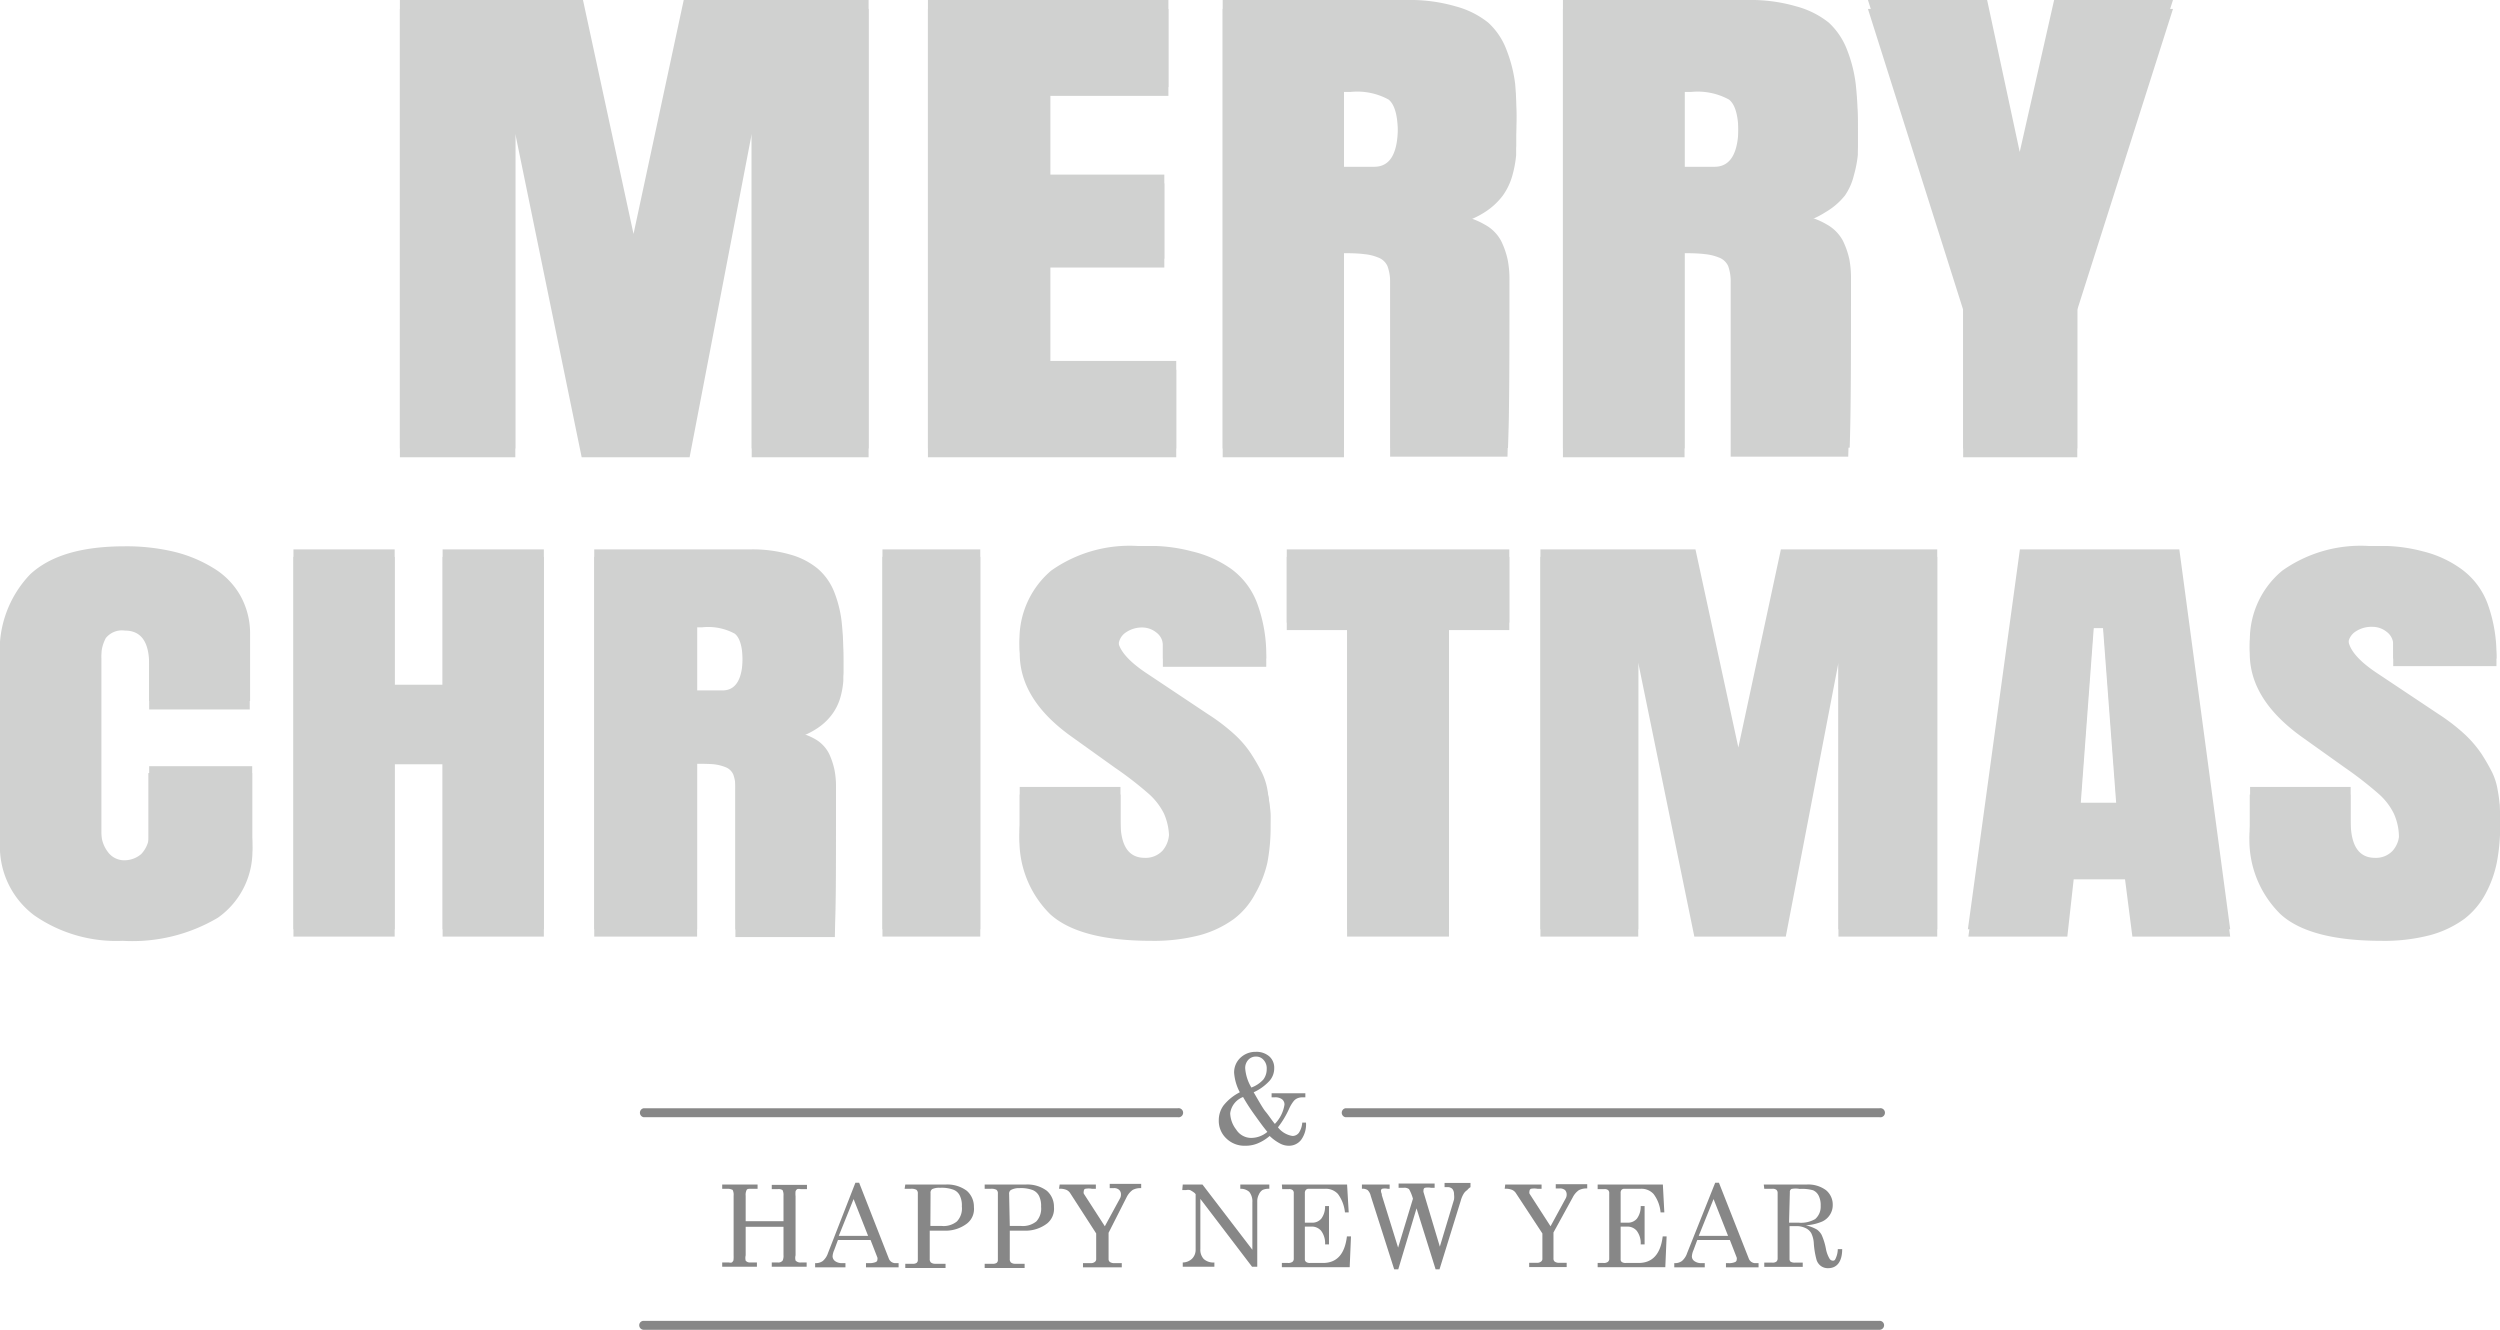 <svg xmlns="http://www.w3.org/2000/svg" viewBox="0 0 153.35 81.57"><path d="M42.3,27.51H35.68L31.61,7.67V27.51H24.53V0H35.76l3.1,14.35L41.94,0H53.28V27.51H46.11V7.67Z" fill="#d0d1d0"/><path d="M56.92,27.51V0H71.67V5.34H64.42v5.37h7v5.16h-7v6.27h7.73v5.37Z" fill="#d0d1d0"/><path d="M82.44,15V27.51H75V0H86.29a10,10,0,0,1,3,.39,5.42,5.42,0,0,1,2,1,4.31,4.31,0,0,1,1.12,1.67,8.56,8.56,0,0,1,.53,2.09A20.29,20.29,0,0,1,93,7.7c0,.52,0,.94,0,1.27a6.8,6.8,0,0,1-.23,1.24,3.91,3.91,0,0,1-.56,1.25,4,4,0,0,1-1.08,1,5.5,5.5,0,0,1-1.75.74,4.53,4.53,0,0,1,1.7.58,2.44,2.44,0,0,1,1,1,5,5,0,0,1,.4,1.15,6.1,6.1,0,0,1,.11,1.19c0,4.54,0,8-.09,10.36h-7.2V16.78a2.87,2.87,0,0,0-.16-1,1,1,0,0,0-.59-.54,3.23,3.23,0,0,0-.83-.2C83.39,15,83,15,82.44,15Zm0-9.9v5.13h1.85c1,0,1.46-.84,1.46-2.52,0-1.12-.19-1.83-.57-2.14a4,4,0,0,0-2.34-.47Z" fill="#d0d1d0"/><path d="M103.33,15V27.51H95.87V0h11.31a10,10,0,0,1,3,.39,5.42,5.42,0,0,1,2,1,4.42,4.42,0,0,1,1.12,1.67,8.56,8.56,0,0,1,.53,2.09,22.43,22.43,0,0,1,.13,2.53c0,.52,0,.94,0,1.27a7,7,0,0,1-.24,1.24,3.69,3.69,0,0,1-.55,1.25,4,4,0,0,1-1.08,1,5.5,5.5,0,0,1-1.75.74,4.53,4.53,0,0,1,1.7.58,2.5,2.5,0,0,1,1,1,5,5,0,0,1,.4,1.15,6.15,6.15,0,0,1,.1,1.19c0,4.54,0,8-.08,10.36h-7.21V16.78a2.89,2.89,0,0,0-.15-1,1,1,0,0,0-.59-.54,3.33,3.33,0,0,0-.83-.2C104.28,15,103.87,15,103.33,15Zm0-9.9v5.13h1.84q1.47,0,1.47-2.52c0-1.12-.19-1.83-.58-2.14a4,4,0,0,0-2.33-.47Z" fill="#d0d1d0"/><path d="M127.42,27.51h-7v-9L114.58,0h7.31l2,9.32L126,0h7.29l-5.87,18.46Z" fill="#d0d1d0"/><path d="M42.3,28.05H35.68L31.61,8.21V28.05H24.53V.55H35.76l3.1,14.34L41.94.55H53.28v27.5H46.11V8.21Z" fill="#d0d1d0"/><path d="M56.92,28.05V.55H71.67V5.88H64.42v5.37h7v5.16h-7v6.27h7.73v5.37Z" fill="#d0d1d0"/><path d="M82.44,15.53V28.05H75V.55H86.29a10.33,10.33,0,0,1,3,.38,5.42,5.42,0,0,1,2,1,4.28,4.28,0,0,1,1.12,1.68,8.34,8.34,0,0,1,.53,2.09A20.19,20.19,0,0,1,93,8.25c0,.51,0,.94,0,1.27a7,7,0,0,1-.23,1.24A3.91,3.91,0,0,1,92.18,12a4.22,4.22,0,0,1-1.08,1,5.5,5.5,0,0,1-1.75.74,4.21,4.21,0,0,1,1.7.58,2.44,2.44,0,0,1,1,1,5,5,0,0,1,.4,1.15,6,6,0,0,1,.11,1.18q0,6.82-.09,10.36h-7.2V17.33a2.79,2.79,0,0,0-.16-1,1,1,0,0,0-.59-.54,2.87,2.87,0,0,0-.83-.2C83.39,15.55,83,15.53,82.44,15.53Zm0-9.89v5.13h1.85c1,0,1.46-.84,1.46-2.52,0-1.12-.19-1.83-.57-2.14a4,4,0,0,0-2.34-.47Z" fill="#d0d1d0"/><path d="M103.33,15.53V28.05H95.87V.55h11.31a10.38,10.38,0,0,1,3,.38,5.42,5.42,0,0,1,2,1,4.39,4.39,0,0,1,1.12,1.68,8.34,8.34,0,0,1,.53,2.09,22.3,22.3,0,0,1,.13,2.53c0,.51,0,.94,0,1.27a7.12,7.12,0,0,1-.24,1.24,3.69,3.69,0,0,1-.55,1.25A4.22,4.22,0,0,1,112,13a5.5,5.5,0,0,1-1.75.74,4.21,4.21,0,0,1,1.7.58,2.5,2.5,0,0,1,1,1,5,5,0,0,1,.4,1.15,6,6,0,0,1,.1,1.18c0,4.55,0,8-.08,10.36h-7.21V17.33a2.82,2.82,0,0,0-.15-1,1,1,0,0,0-.59-.54,3,3,0,0,0-.83-.2C104.28,15.55,103.87,15.53,103.33,15.53Zm0-9.89v5.13h1.84q1.47,0,1.47-2.52c0-1.12-.19-1.83-.58-2.14a4,4,0,0,0-2.33-.47Z" fill="#d0d1d0"/><path d="M127.42,28.05h-7V19L114.58.55h7.31l2,9.32L126,.55h7.29L127.42,19Z" fill="#d0d1d0"/><path d="M15.47,47v4.4a5,5,0,0,1-2.1,4.46,10.28,10.28,0,0,1-5.85,1.43,8.81,8.81,0,0,1-5.43-1.57A5.28,5.28,0,0,1,0,51.21V40.41a6.74,6.74,0,0,1,1.85-5.18C3.09,34.08,5,33.51,7.66,33.51a12.65,12.65,0,0,1,3,.33,8.34,8.34,0,0,1,2.42,1,4.64,4.64,0,0,1,1.66,1.69,4.76,4.76,0,0,1,.6,2.41V43H9.15v-2.7c0-1.39-.49-2.09-1.49-2.09a1.27,1.27,0,0,0-1.17.46A2.43,2.43,0,0,0,6.21,40V51a2,2,0,0,0,.4,1.25,1.24,1.24,0,0,0,1,.52,1.59,1.59,0,0,0,1.05-.38A1.81,1.81,0,0,0,9.15,51V47Z" fill="#d0d1d0"/><path d="M15.47,47.42v4.4a5,5,0,0,1-2.1,4.47,10.28,10.28,0,0,1-5.85,1.42,8.81,8.81,0,0,1-5.43-1.57A5.27,5.27,0,0,1,0,51.68V40.87a6.75,6.75,0,0,1,1.85-5.18C3.09,34.55,5,34,7.66,34a12.65,12.65,0,0,1,3,.33,8.63,8.63,0,0,1,2.42,1A4.71,4.71,0,0,1,14.72,37a4.76,4.76,0,0,1,.6,2.41v4.11H9.15V40.77c0-1.39-.49-2.09-1.49-2.09a1.27,1.27,0,0,0-1.17.46,2.43,2.43,0,0,0-.28,1.28v11a2,2,0,0,0,.4,1.24,1.25,1.25,0,0,0,1,.53,1.55,1.55,0,0,0,1.05-.39,1.8,1.8,0,0,0,.44-1.38v-4Z" fill="#d0d1d0"/><path d="M24.21,46.42V57H18V33.7h6.21V42h2.94V33.7h6.21V57H27.15V46.42Z" fill="#d0d1d0"/><path d="M24.21,46.88V57.45H18V34.16h6.21v8.32h2.94V34.16h6.21V57.45H27.15V46.88Z" fill="#d0d1d0"/><path d="M42.76,46.39V57H36.45V33.7H46a8.37,8.37,0,0,1,2.52.33,4.56,4.56,0,0,1,1.65.86,3.66,3.66,0,0,1,1,1.42,7.2,7.2,0,0,1,.45,1.77,18.38,18.38,0,0,1,.11,2.14c0,.44,0,.8,0,1.07a5.31,5.31,0,0,1-.19,1.06A3.34,3.34,0,0,1,51,43.41a3.56,3.56,0,0,1-.91.83,5,5,0,0,1-1.49.63,3.76,3.76,0,0,1,1.44.49,2.15,2.15,0,0,1,.82.88,4.64,4.64,0,0,1,.33,1,5.2,5.2,0,0,1,.09,1q0,5.78-.07,8.77h-6.1V47.91a2.25,2.25,0,0,0-.13-.86.82.82,0,0,0-.5-.46,2.38,2.38,0,0,0-.7-.17C43.57,46.4,43.22,46.39,42.76,46.39Zm0-8.38v4.34h1.56c.83,0,1.24-.71,1.24-2.13,0-.94-.16-1.55-.49-1.81a3.39,3.39,0,0,0-2-.4Z" fill="#d0d1d0"/><path d="M42.76,46.85v10.6H36.45V34.16H46a8.37,8.37,0,0,1,2.52.33,4.42,4.42,0,0,1,1.65.87,3.55,3.55,0,0,1,1,1.41,7.2,7.2,0,0,1,.45,1.77,18.5,18.5,0,0,1,.11,2.14q0,.66,0,1.08a5.12,5.12,0,0,1-.19,1.05A3.24,3.24,0,0,1,51,43.87a3.56,3.56,0,0,1-.91.83,4.5,4.5,0,0,1-1.49.63,3.76,3.76,0,0,1,1.44.49,2.11,2.11,0,0,1,.82.89,4.45,4.45,0,0,1,.33,1,5,5,0,0,1,.09,1q0,5.77-.07,8.77h-6.1V48.37a2.25,2.25,0,0,0-.13-.86.85.85,0,0,0-.5-.46,2.74,2.74,0,0,0-.7-.17C43.57,46.86,43.22,46.85,42.76,46.85Zm0-8.37v4.34h1.56c.83,0,1.24-.71,1.24-2.14,0-.94-.16-1.55-.49-1.81a3.41,3.41,0,0,0-2-.39Z" fill="#d0d1d0"/><path d="M54.13,57V33.7h6V57Z" fill="#d0d1d0"/><path d="M54.13,57.45V34.16h6V57.45Z" fill="#d0d1d0"/><path d="M70.61,57.25q-4.35,0-6.2-1.64a6.37,6.37,0,0,1-1.86-5V48.27h6.18v2.1c0,1.5.49,2.25,1.49,2.25a1.42,1.42,0,0,0,1.09-.44,1.68,1.68,0,0,0,.4-1.16,3.74,3.74,0,0,0-.31-1.58,4.31,4.31,0,0,0-.94-1.22,26,26,0,0,0-2.07-1.6l-2.64-1.88q-3.2-2.27-3.2-5.12A5.52,5.52,0,0,1,64.48,35a8.34,8.34,0,0,1,5.29-1.51h1.1a10,10,0,0,1,2.24.33,6.89,6.89,0,0,1,2.43,1.09,4.59,4.59,0,0,1,1.59,2.14,9.09,9.09,0,0,1,.54,3.34H71.33l0-1.41a1,1,0,0,0-.41-.7A1.4,1.4,0,0,0,70,38a1.74,1.74,0,0,0-1,.32,1,1,0,0,0-.44.81c0,.66.59,1.38,1.76,2.16l3.78,2.52A12,12,0,0,1,75.67,45a6.28,6.28,0,0,1,1.08,1.25,12.06,12.06,0,0,1,.65,1.13,3.93,3.93,0,0,1,.35,1.1c.06.39.1.69.11.89s0,.46,0,.78a11.7,11.7,0,0,1-.2,2.23A6.86,6.86,0,0,1,77,54.35a4.77,4.77,0,0,1-1.3,1.55,6.25,6.25,0,0,1-2.09,1A10.77,10.77,0,0,1,70.61,57.25Z" fill="#d0d1d0"/><path d="M70.61,57.71c-2.9,0-5-.54-6.2-1.64a6.37,6.37,0,0,1-1.86-5V48.74h6.18v2.09c0,1.5.49,2.25,1.49,2.25a1.42,1.42,0,0,0,1.09-.44,1.67,1.67,0,0,0,.4-1.15,3.71,3.71,0,0,0-.31-1.58,4,4,0,0,0-.94-1.22,22,22,0,0,0-2.07-1.6L65.75,45.2q-3.2-2.27-3.2-5.12a5.52,5.52,0,0,1,1.93-4.61A8.34,8.34,0,0,1,69.77,34h1.1a10,10,0,0,1,2.24.33,6.89,6.89,0,0,1,2.43,1.09,4.64,4.64,0,0,1,1.59,2.14,9.09,9.09,0,0,1,.54,3.34H71.33l0-1.4a1,1,0,0,0-.41-.71,1.39,1.39,0,0,0-.87-.3,1.74,1.74,0,0,0-1,.31,1,1,0,0,0-.44.81c0,.67.59,1.39,1.76,2.17l3.78,2.51a12.91,12.91,0,0,1,1.6,1.25,6.05,6.05,0,0,1,1.08,1.26,12,12,0,0,1,.65,1.12,3.93,3.93,0,0,1,.35,1.1c.06.39.1.69.11.89s0,.46,0,.78a11.7,11.7,0,0,1-.2,2.23A6.86,6.86,0,0,1,77,54.81a4.67,4.67,0,0,1-1.3,1.55,6.45,6.45,0,0,1-2.09,1A11.19,11.19,0,0,1,70.61,57.71Z" fill="#d0d1d0"/><path d="M78.93,33.7H92.58v4.49h-3.7V57H82.63V38.19h-3.7Z" fill="#d0d1d0"/><path d="M78.93,34.16H92.58v4.49h-3.7v18.8H82.63V38.65h-3.7Z" fill="#d0d1d0"/><path d="M109.54,57h-5.61l-3.44-16.8V57h-6V33.7H104l2.63,12.15,2.61-12.15h9.59V57h-6.06V40.19Z" fill="#d0d1d0"/><path d="M109.54,57.45h-5.61l-3.44-16.8v16.8h-6V34.16H104l2.63,12.15,2.61-12.15h9.59V57.45h-6.06V40.65Z" fill="#d0d1d0"/><path d="M133.68,33.7,136.8,57h-6l-.45-3.51h-3.15L126.78,57h-6.07L123.9,33.7ZM129,38.07h-.57l-.83,11.17h2.24Z" fill="#d0d1d0"/><path d="M133.68,34.16l3.12,23.29h-6l-.45-3.51h-3.15l-.39,3.51h-6.07l3.19-23.29ZM129,38.53h-.57l-.83,11.17h2.24Z" fill="#d0d1d0"/><path d="M146.07,57.25c-2.89,0-5-.55-6.19-1.64a6.37,6.37,0,0,1-1.86-5V48.27h6.17v2.1c0,1.5.5,2.25,1.49,2.25a1.4,1.4,0,0,0,1.09-.44,1.64,1.64,0,0,0,.4-1.16,3.59,3.59,0,0,0-.31-1.58,4.13,4.13,0,0,0-.94-1.22c-.42-.38-1.11-.91-2.06-1.6l-2.65-1.88c-2.12-1.51-3.19-3.22-3.19-5.12A5.49,5.49,0,0,1,140,35a8.32,8.32,0,0,1,5.29-1.51h1.1a9.89,9.89,0,0,1,2.23.33A6.73,6.73,0,0,1,151,34.92a4.6,4.6,0,0,1,1.6,2.14,9.11,9.11,0,0,1,.53,3.34H146.8l0-1.41a1,1,0,0,0-.41-.7,1.4,1.4,0,0,0-.87-.31,1.75,1.75,0,0,0-1.06.32,1,1,0,0,0-.43.81c0,.66.58,1.38,1.75,2.16l3.78,2.52A12.16,12.16,0,0,1,151.14,45a7,7,0,0,1,1.08,1.25,12.06,12.06,0,0,1,.65,1.13,3.92,3.92,0,0,1,.34,1.1,7.68,7.68,0,0,1,.12.89c0,.2,0,.46,0,.78a11.7,11.7,0,0,1-.2,2.23,6.86,6.86,0,0,1-.69,1.93,4.89,4.89,0,0,1-1.3,1.55,6.21,6.21,0,0,1-2.1,1A10.67,10.67,0,0,1,146.07,57.25Z" fill="#d0d1d0"/><path d="M146.07,57.71c-2.89,0-5-.54-6.19-1.64A6.37,6.37,0,0,1,138,51V48.74h6.17v2.09c0,1.5.5,2.25,1.49,2.25a1.4,1.4,0,0,0,1.09-.44,1.63,1.63,0,0,0,.4-1.15,3.56,3.56,0,0,0-.31-1.58,3.89,3.89,0,0,0-.94-1.22,22.93,22.93,0,0,0-2.06-1.6l-2.65-1.89C139.09,43.69,138,42,138,40.08A5.49,5.49,0,0,1,140,35.47,8.32,8.32,0,0,1,145.24,34h1.1a9.89,9.89,0,0,1,2.23.33A6.73,6.73,0,0,1,151,35.38a4.66,4.66,0,0,1,1.6,2.14,9.11,9.11,0,0,1,.53,3.34H146.8l0-1.4a1,1,0,0,0-.41-.71,1.39,1.39,0,0,0-.87-.3,1.75,1.75,0,0,0-1.06.31,1,1,0,0,0-.43.81c0,.67.58,1.39,1.75,2.17l3.78,2.51a13.06,13.06,0,0,1,1.61,1.25,6.72,6.72,0,0,1,1.08,1.26,12,12,0,0,1,.65,1.12,3.92,3.92,0,0,1,.34,1.1,7.68,7.68,0,0,1,.12.89c0,.2,0,.46,0,.78a11.7,11.7,0,0,1-.2,2.23,6.86,6.86,0,0,1-.69,1.93,4.79,4.79,0,0,1-1.3,1.55,6.41,6.41,0,0,1-2.1,1A11.08,11.08,0,0,1,146.07,57.71Z" fill="#d0d1d0"/><path d="M44.3,72.66h2.17v.26h-.4c-.14,0-.23,0-.27.07a.67.67,0,0,0-.06.36v1.56h2.32V73.35A.69.69,0,0,0,48,73a.46.46,0,0,0-.29-.06h-.37v-.26H49.5v.26h-.39a.51.51,0,0,0-.21,0,.34.34,0,0,0-.1.13,1.59,1.59,0,0,0,0,.31V77a.65.65,0,0,0,0,.32.39.39,0,0,0,.33.12h.35v.26H47.34v-.26h.37a.33.33,0,0,0,.3-.12.73.73,0,0,0,.05-.34V75.25H45.74V77a.73.73,0,0,0,0,.33.34.34,0,0,0,.29.11h.4v.26H44.3v-.26h.42a.29.29,0,0,0,.17,0,.32.32,0,0,0,.1-.13A1.88,1.88,0,0,0,45,77V73.35a.67.67,0,0,0-.06-.36s-.13-.07-.28-.07H44.3Z" fill="#878787"/><path d="M52.47,72.55h.23l1.82,4.65a.43.43,0,0,0,.45.28h.15v.26h-2v-.26h.16a1,1,0,0,0,.45-.07.16.16,0,0,0,.09-.15.27.27,0,0,0,0-.12l-.42-1.08h-2l-.23.62a1.1,1.1,0,0,0-.1.39.38.38,0,0,0,.16.29.71.71,0,0,0,.45.12h.18v.26H50v-.26a.73.73,0,0,0,.47-.13,1.09,1.09,0,0,0,.32-.49Zm-.11,1-.91,2.26h1.8Z" fill="#878787"/><path d="M55.53,72.66H58a2,2,0,0,1,1.3.38,1.29,1.29,0,0,1,.44,1,1.13,1.13,0,0,1-.41,1,2.17,2.17,0,0,1-1.39.45h-.91v1.73a.29.29,0,0,0,.07.22.42.42,0,0,0,.26.08H58v.26H55.53v-.26H56a.35.35,0,0,0,.23-.06.22.22,0,0,0,.07-.16V73.21a.27.27,0,0,0-.09-.23.66.66,0,0,0-.34-.06h-.38Zm1.54,2.54h.69a1.29,1.29,0,0,0,.94-.28A1.16,1.16,0,0,0,59,74a1.35,1.35,0,0,0-.13-.67.72.72,0,0,0-.38-.35,2.07,2.07,0,0,0-.83-.12,1,1,0,0,0-.48.08.27.27,0,0,0-.1.25Z" fill="#878787"/><path d="M60.4,72.66h2.51a2,2,0,0,1,1.3.38,1.29,1.29,0,0,1,.44,1,1.16,1.16,0,0,1-.41,1,2.18,2.18,0,0,1-1.4.45h-.9v1.73a.29.29,0,0,0,.07.22.4.4,0,0,0,.26.08h.58v.26H60.4v-.26h.51a.37.37,0,0,0,.23-.06.22.22,0,0,0,.07-.16V73.21a.27.27,0,0,0-.09-.23.68.68,0,0,0-.34-.06H60.4Zm1.54,2.54h.69a1.31,1.31,0,0,0,.94-.28,1.16,1.16,0,0,0,.29-.9,1.35,1.35,0,0,0-.13-.67.76.76,0,0,0-.38-.35,2.07,2.07,0,0,0-.83-.12A1,1,0,0,0,62,73a.27.27,0,0,0-.1.25Z" fill="#878787"/><path d="M65,72.66h2.22v.26h-.24a1.12,1.12,0,0,0-.4,0c-.06,0-.1.08-.1.14a.3.3,0,0,0,0,.16l1.29,2,.93-1.71a.48.48,0,0,0,.06-.24.37.37,0,0,0-.12-.29.45.45,0,0,0-.33-.1h-.24v-.26H70v.26a1,1,0,0,0-.52.11,1.21,1.21,0,0,0-.37.44L68,75.62v1.61a.22.22,0,0,0,.08.18.46.46,0,0,0,.29.07h.44v.26H66.43v-.26h.46a.37.37,0,0,0,.26-.07.2.2,0,0,0,.09-.18V75.66l-1.58-2.45a.55.55,0,0,0-.24-.22,1,1,0,0,0-.46-.07Z" fill="#878787"/><path d="M72.55,72.66h1.21l3.06,4V73.76a.94.94,0,0,0-.19-.65.78.78,0,0,0-.55-.19v-.26h1.78v.26a.89.89,0,0,0-.41.07.61.61,0,0,0-.23.28.88.88,0,0,0-.1.43v4H76.8l-3.17-4.16v3.07a.83.83,0,0,0,.21.62.88.88,0,0,0,.65.21v.26H72.55v-.26a.83.83,0,0,0,.58-.24.77.77,0,0,0,.21-.55V73.25l-.06-.07A1.63,1.63,0,0,0,73,73a.6.6,0,0,0-.25,0h-.23Z" fill="#878787"/><path d="M78.63,72.66h4l.1,1.71h-.23a2.29,2.29,0,0,0-.43-1.13,1,1,0,0,0-.78-.32h-1a.24.24,0,0,0-.18.06.28.28,0,0,0-.07.2V75h.44a.72.72,0,0,0,.57-.25,1.24,1.24,0,0,0,.23-.77h.24v2.35h-.24a1.26,1.26,0,0,0-.24-.83.74.74,0,0,0-.6-.26h-.4v2a.2.2,0,0,0,.08.17.38.38,0,0,0,.24.06h.79c.85,0,1.34-.54,1.47-1.63h.25l-.08,1.89H78.63v-.26H79a.43.43,0,0,0,.28-.07.24.24,0,0,0,.08-.2v-4a.24.24,0,0,0-.07-.2.35.35,0,0,0-.23-.06h-.41Z" fill="#878787"/><path d="M83.54,72.66h1.7v.26h-.12a.81.81,0,0,0-.34,0,.13.13,0,0,0-.07.13.48.48,0,0,0,.05.19l0,.07,1,3.22.91-3a2.64,2.64,0,0,0-.24-.59.48.48,0,0,0-.34-.08h-.3v-.26H88v.26h-.22a1,1,0,0,0-.38,0,.14.14,0,0,0-.08.14.27.27,0,0,0,0,.13l1,3.34.87-2.89a1.25,1.25,0,0,0,0-.32.5.5,0,0,0-.11-.34.41.41,0,0,0-.31-.1h-.16v-.26h1.59v.26A.72.72,0,0,0,90,73a.7.7,0,0,0-.21.21,1.66,1.66,0,0,0-.19.45L88.3,77.86h-.24l-1.17-3.74-1.12,3.74h-.25l-1.44-4.51a.7.7,0,0,0-.19-.35.55.55,0,0,0-.35-.08Z" fill="#878787"/><path d="M92.33,72.66h2.23v.26h-.25a1.12,1.12,0,0,0-.4,0,.16.16,0,0,0-.09.14.29.29,0,0,0,0,.16l1.29,2,.93-1.71a.48.48,0,0,0,.06-.24A.4.4,0,0,0,96,73a.49.49,0,0,0-.34-.1h-.23v-.26h1.93v.26a1,1,0,0,0-.52.11,1.21,1.21,0,0,0-.37.44l-1.18,2.15v1.61a.22.22,0,0,0,.08.18.46.46,0,0,0,.29.07h.44v.26H93.8v-.26h.46a.37.37,0,0,0,.26-.07.2.2,0,0,0,.09-.18V75.66L93,73.21a.55.55,0,0,0-.24-.22,1,1,0,0,0-.46-.07Z" fill="#878787"/><path d="M98,72.66h4l.09,1.71h-.23a2.19,2.19,0,0,0-.43-1.13,1,1,0,0,0-.78-.32h-1a.24.24,0,0,0-.18.06.28.28,0,0,0-.06.2V75h.43a.72.72,0,0,0,.57-.25,1.24,1.24,0,0,0,.23-.77h.24v2.35h-.24a1.26,1.26,0,0,0-.24-.83.74.74,0,0,0-.6-.26h-.39v2a.19.19,0,0,0,.07.17.4.4,0,0,0,.25.06h.78c.85,0,1.35-.54,1.48-1.63h.24l-.08,1.89H98v-.26h.35a.41.41,0,0,0,.28-.07.24.24,0,0,0,.08-.2v-4a.24.24,0,0,0-.07-.2.34.34,0,0,0-.22-.06H98Z" fill="#878787"/><path d="M105.21,72.55h.23l1.83,4.65a.43.43,0,0,0,.45.28h.15v.26h-2v-.26H106a.92.92,0,0,0,.44-.07.16.16,0,0,0,.09-.15.25.25,0,0,0,0-.12l-.42-1.08h-2l-.23.62a1.1,1.1,0,0,0-.1.39.35.35,0,0,0,.16.29.71.71,0,0,0,.45.12h.18v.26H102.7v-.26a.73.73,0,0,0,.47-.13,1.09,1.09,0,0,0,.32-.49Zm-.1,1-.91,2.26H106Z" fill="#878787"/><path d="M108.19,72.66h2.62A1.83,1.83,0,0,1,112,73a1.14,1.14,0,0,1,.42.91,1.08,1.08,0,0,1-.17.6,1.1,1.1,0,0,1-.48.42,3,3,0,0,1-1,.23,2.59,2.59,0,0,1,.68.26,1,1,0,0,1,.29.33,3.84,3.84,0,0,1,.26.84,1.83,1.83,0,0,0,.22.61.25.25,0,0,0,.2.13c.07,0,.13,0,.19-.16a1.4,1.4,0,0,0,.12-.55H113c0,.78-.33,1.17-.86,1.17a.72.72,0,0,1-.44-.13.75.75,0,0,1-.27-.37,5.15,5.15,0,0,1-.17-1,1.6,1.6,0,0,0-.16-.65.77.77,0,0,0-.35-.31,1.26,1.26,0,0,0-.57-.12h-.41v2a.24.24,0,0,0,.06.18.48.48,0,0,0,.26.06h.49v.26h-2.36v-.26h.5a.38.38,0,0,0,.24-.06.25.25,0,0,0,.08-.18V73.18a.25.25,0,0,0-.08-.2.38.38,0,0,0-.24-.06h-.5ZM109.74,75h.6a1.74,1.74,0,0,0,1-.22,1,1,0,0,0,.34-.82,1.28,1.28,0,0,0-.13-.63.7.7,0,0,0-.34-.32,2.5,2.5,0,0,0-.82-.08,1.27,1.27,0,0,0-.5,0,.2.2,0,0,0-.1.2Z" fill="#878787"/><path d="M115.29,81.57H39.48a.28.28,0,0,1-.27-.28.27.27,0,0,1,.27-.27h75.81a.27.27,0,0,1,.28.27A.28.28,0,0,1,115.29,81.57Z" fill="#878787"/><path d="M76.9,67c.32.55.57,1,.74,1.2s.36.5.56.74a2.17,2.17,0,0,0,.59-1.18.4.4,0,0,0-.15-.33.68.68,0,0,0-.44-.12H78v-.25h2.07v.25h-.16a.81.81,0,0,0-.33.06.61.61,0,0,0-.24.19,2.2,2.2,0,0,0-.27.46,5.62,5.62,0,0,1-.68,1.13,1.41,1.41,0,0,0,.89.53.49.49,0,0,0,.39-.19,1.28,1.28,0,0,0,.21-.63h.23a1.61,1.61,0,0,1-.3,1.06.94.94,0,0,1-.76.36,1.14,1.14,0,0,1-.52-.13,2.83,2.83,0,0,1-.65-.47,2.65,2.65,0,0,1-.77.47,1.93,1.93,0,0,1-.73.13,1.59,1.59,0,0,1-1.16-.45,1.48,1.48,0,0,1-.46-1.11,1.54,1.54,0,0,1,.29-.91,3.05,3.05,0,0,1,1-.81,3,3,0,0,1-.35-1.21,1.23,1.23,0,0,1,.38-.9,1.34,1.34,0,0,1,.94-.37,1.2,1.2,0,0,1,.84.28.92.92,0,0,1,.3.72,1.15,1.15,0,0,1-.29.78A3,3,0,0,1,76.9,67Zm-.65.29a1.24,1.24,0,0,0-.79,1,1.72,1.72,0,0,0,.37,1,1.09,1.09,0,0,0,.91.51,1.55,1.55,0,0,0,1-.37c-.24-.29-.45-.58-.65-.86S76.59,67.89,76.25,67.29Zm.51-.58a1.86,1.86,0,0,0,.74-.5,1.06,1.06,0,0,0,.2-.64.75.75,0,0,0-.19-.55.59.59,0,0,0-.47-.21.62.62,0,0,0-.47.2.74.74,0,0,0-.19.52A2.7,2.7,0,0,0,76.76,66.71Z" fill="#878787"/><path d="M72.24,68.53H39.48a.28.28,0,0,1,0-.55H72.24a.28.28,0,1,1,0,.55Z" fill="#878787"/><path d="M115.29,68.53H82.53a.28.28,0,0,1,0-.55h32.76a.28.28,0,1,1,0,.55Z" fill="#878787"/></svg>
